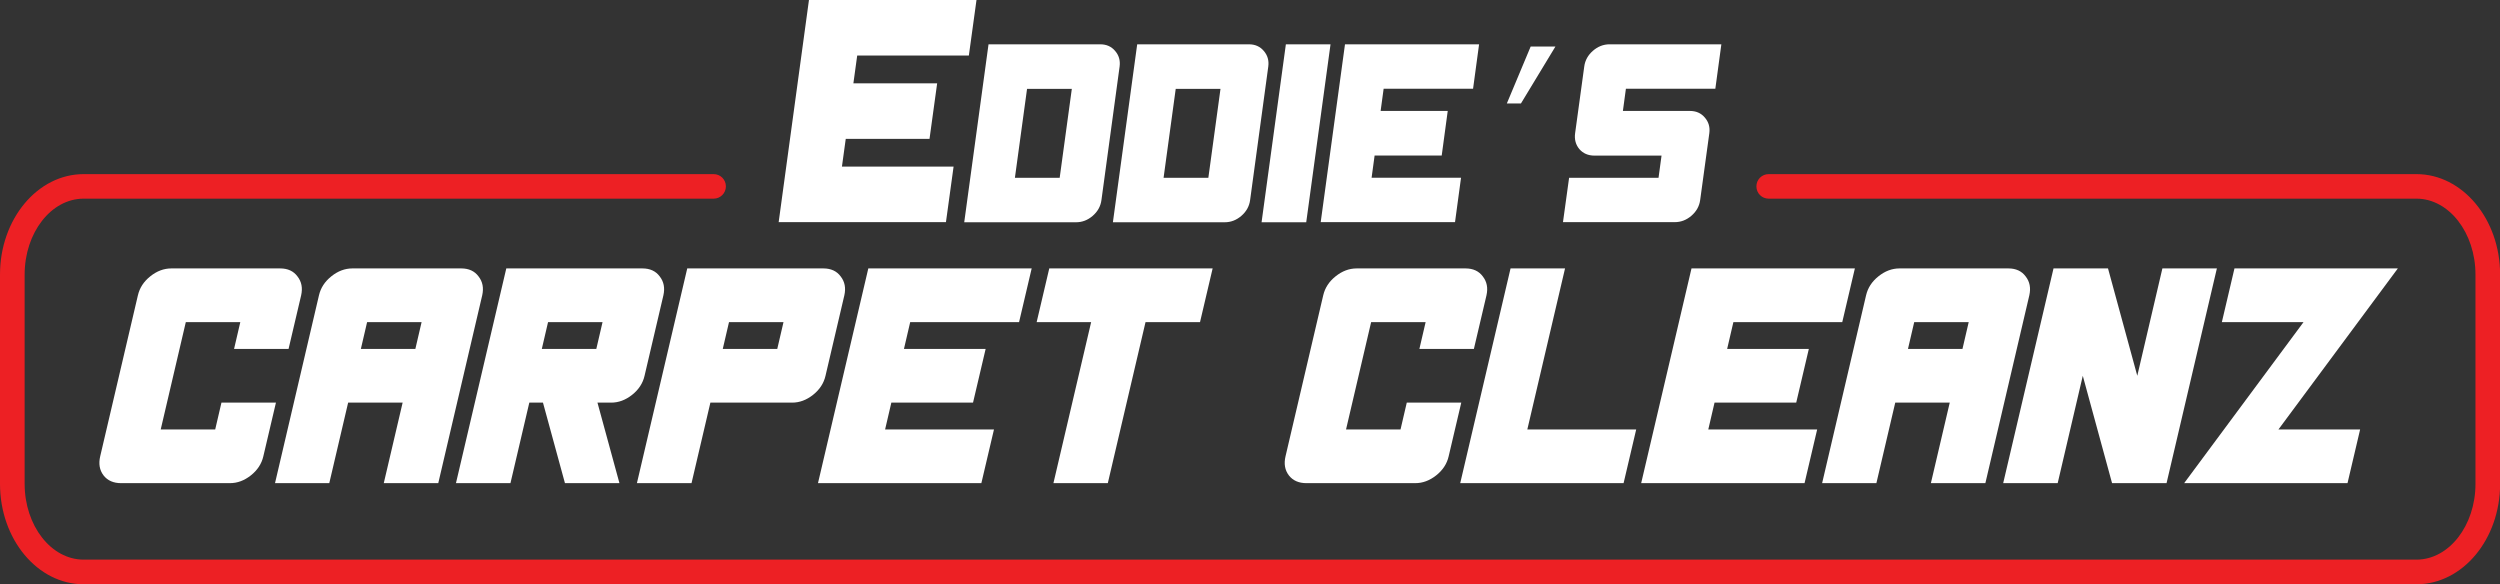 <svg xmlns="http://www.w3.org/2000/svg" id="Layer_2" data-name="Layer 2" viewBox="0 0 216.08 50.5"><rect x="0" y="0" width="216.08" height="50.5" fill="#333333" stroke="none"/><defs><style>      .cls-1 {        fill: #ed2024;      }      .cls-2 {        fill: #fff;      }    </style></defs><g id="Layer_1-2" data-name="Layer 1"><g><path class="cls-2" d="m67.3,19.21l2.62-19.21h14.48l-.66,4.8h-9.65l-.33,2.4h7.24l-.66,4.8h-7.24l-.33,2.4h9.65l-.66,4.8h-14.48Z"></path><path class="cls-2" d="m83.34,19.21l2.1-15.38h9.66c.53,0,.96.19,1.28.57.33.38.46.83.39,1.35l-1.57,11.54c-.07.54-.33,1-.76,1.37-.43.37-.91.55-1.43.55h-9.66Zm8.25-3.84l1.05-7.69h-3.87l-1.05,7.69h3.87Z"></path><path class="cls-2" d="m96.19,19.21l2.1-15.38h9.66c.53,0,.96.19,1.28.57.33.38.46.83.39,1.35l-1.57,11.54c-.07.54-.33,1-.76,1.37-.43.37-.91.55-1.43.55h-9.66Zm8.25-3.84l1.05-7.69h-3.87l-1.05,7.69h3.87Z"></path><path class="cls-2" d="m109.04,19.21l2.1-15.38h3.86l-2.1,15.38h-3.87Z"></path><path class="cls-2" d="m114.15,19.21l2.1-15.38h11.59l-.52,3.84h-7.73l-.26,1.92h5.8l-.52,3.85h-5.8l-.26,1.92h7.73l-.52,3.84h-11.6Z"></path><path class="cls-2" d="m134.44,4.02l-2.98,4.92h-1.22l2.06-4.92h2.14Z"></path><path class="cls-2" d="m135.09,19.21l.53-3.84h7.73l.26-1.92h-5.8c-.54,0-.98-.19-1.3-.56-.32-.38-.44-.84-.37-1.37l.79-5.77c.07-.53.32-.98.74-1.35.43-.38.92-.57,1.45-.57h9.66l-.52,3.84h-7.73l-.26,1.92h5.8c.53,0,.96.19,1.28.57.33.38.46.83.39,1.35l-.79,5.77c-.07.54-.33,1-.76,1.37-.43.37-.91.55-1.43.55h-9.66Z"></path><g><path class="cls-2" d="m10.47,41.76c-.66,0-1.17-.22-1.52-.67-.35-.46-.44-1.01-.29-1.65l3.26-13.92c.15-.64.5-1.18,1.06-1.63.57-.46,1.18-.69,1.83-.69h9.41c.65,0,1.15.23,1.49.69.36.46.46,1,.32,1.63l-1.09,4.64h-4.71l.54-2.32h-4.71l-2.17,9.28h4.71l.54-2.32h4.71l-1.09,4.64c-.15.65-.51,1.2-1.08,1.65-.57.45-1.17.67-1.81.67h-9.41Z"></path><path class="cls-2" d="m23.77,41.76l3.8-16.24c.15-.64.5-1.18,1.06-1.63.57-.46,1.18-.69,1.83-.69h9.41c.65,0,1.15.23,1.49.69.36.46.46,1,.32,1.63l-3.8,16.24h-4.71l1.63-6.96h-4.71l-1.63,6.96h-4.71Zm12.13-11.6l.54-2.32h-4.71l-.54,2.32h4.71Z"></path><path class="cls-2" d="m39.41,41.76l4.35-18.56h11.77c.65,0,1.15.23,1.49.69.36.46.46,1,.32,1.63l-1.63,6.96c-.15.65-.51,1.2-1.08,1.65-.57.45-1.17.67-1.81.67h-1.18l1.9,6.96h-4.71l-1.9-6.96h-1.18l-1.63,6.96h-4.71Zm12.13-11.6l.54-2.32h-4.71l-.54,2.32h4.71Z"></path><path class="cls-2" d="m55.05,41.76l4.35-18.56h11.77c.65,0,1.15.23,1.49.69.36.46.46,1,.32,1.63l-1.63,6.96c-.15.65-.51,1.2-1.08,1.65-.57.45-1.17.67-1.81.67h-7.06l-1.63,6.96h-4.71Zm12.13-11.6l.54-2.32h-4.71l-.54,2.32h4.71Z"></path><path class="cls-2" d="m70.7,41.76l4.35-18.56h14.12l-1.09,4.64h-9.41l-.54,2.32h7.06l-1.09,4.64h-7.06l-.54,2.32h9.41l-1.09,4.64h-14.12Z"></path><path class="cls-2" d="m91.05,41.76l3.26-13.92h-4.71l1.09-4.64h14.12l-1.09,4.64h-4.71l-3.26,13.92h-4.71Z"></path><path class="cls-2" d="m112.92,41.76c-.66,0-1.17-.22-1.52-.67-.35-.46-.44-1.01-.29-1.65l3.26-13.92c.15-.64.5-1.18,1.06-1.63.57-.46,1.18-.69,1.83-.69h9.41c.65,0,1.15.23,1.49.69.36.46.46,1,.32,1.63l-1.09,4.64h-4.71l.54-2.32h-4.71l-2.17,9.28h4.71l.54-2.32h4.71l-1.09,4.64c-.15.65-.51,1.2-1.08,1.65-.57.45-1.17.67-1.81.67h-9.41Z"></path><path class="cls-2" d="m126.21,41.76l4.35-18.56h4.71l-3.26,13.92h9.41l-1.09,4.64h-14.12Z"></path><path class="cls-2" d="m141.85,41.76l4.35-18.56h14.12l-1.09,4.64h-9.41l-.54,2.32h7.06l-1.09,4.64h-7.06l-.54,2.32h9.41l-1.09,4.64h-14.12Z"></path><path class="cls-2" d="m157.49,41.76l3.8-16.24c.15-.64.5-1.18,1.06-1.63.57-.46,1.18-.69,1.83-.69h9.41c.65,0,1.15.23,1.49.69.36.46.46,1,.32,1.63l-3.8,16.24h-4.71l1.63-6.96h-4.71l-1.63,6.96h-4.71Zm12.13-11.6l.54-2.32h-4.71l-.54,2.32h4.71Z"></path><path class="cls-2" d="m173.14,41.76l4.35-18.56h4.71l2.53,9.28,2.17-9.28h4.71l-4.35,18.56h-4.71l-2.53-9.28-2.17,9.28h-4.71Z"></path><path class="cls-2" d="m188.78,41.76l10.32-13.92h-7.06l1.09-4.64h14.12l-10.32,13.92h7.06l-1.09,4.64h-14.12Z"></path></g><path class="cls-1" d="m208.86,50.5H7.23c-3.99,0-7.23-3.89-7.23-8.68v-18.09c0-4.79,3.24-8.68,7.23-8.68h54.45c.59,0,1.06.47,1.06,1.06s-.48,1.06-1.06,1.06H7.23c-2.81,0-5.1,2.94-5.1,6.56v18.09c0,3.62,2.29,6.55,5.1,6.55h201.63c2.81,0,5.1-2.94,5.1-6.55v-18.09c0-3.61-2.29-6.56-5.1-6.56h-55.99c-.59,0-1.06-.47-1.06-1.06s.47-1.06,1.06-1.06h55.99c3.98,0,7.23,3.89,7.23,8.68v18.09c0,4.79-3.24,8.68-7.23,8.68Z"></path></g></g></svg>